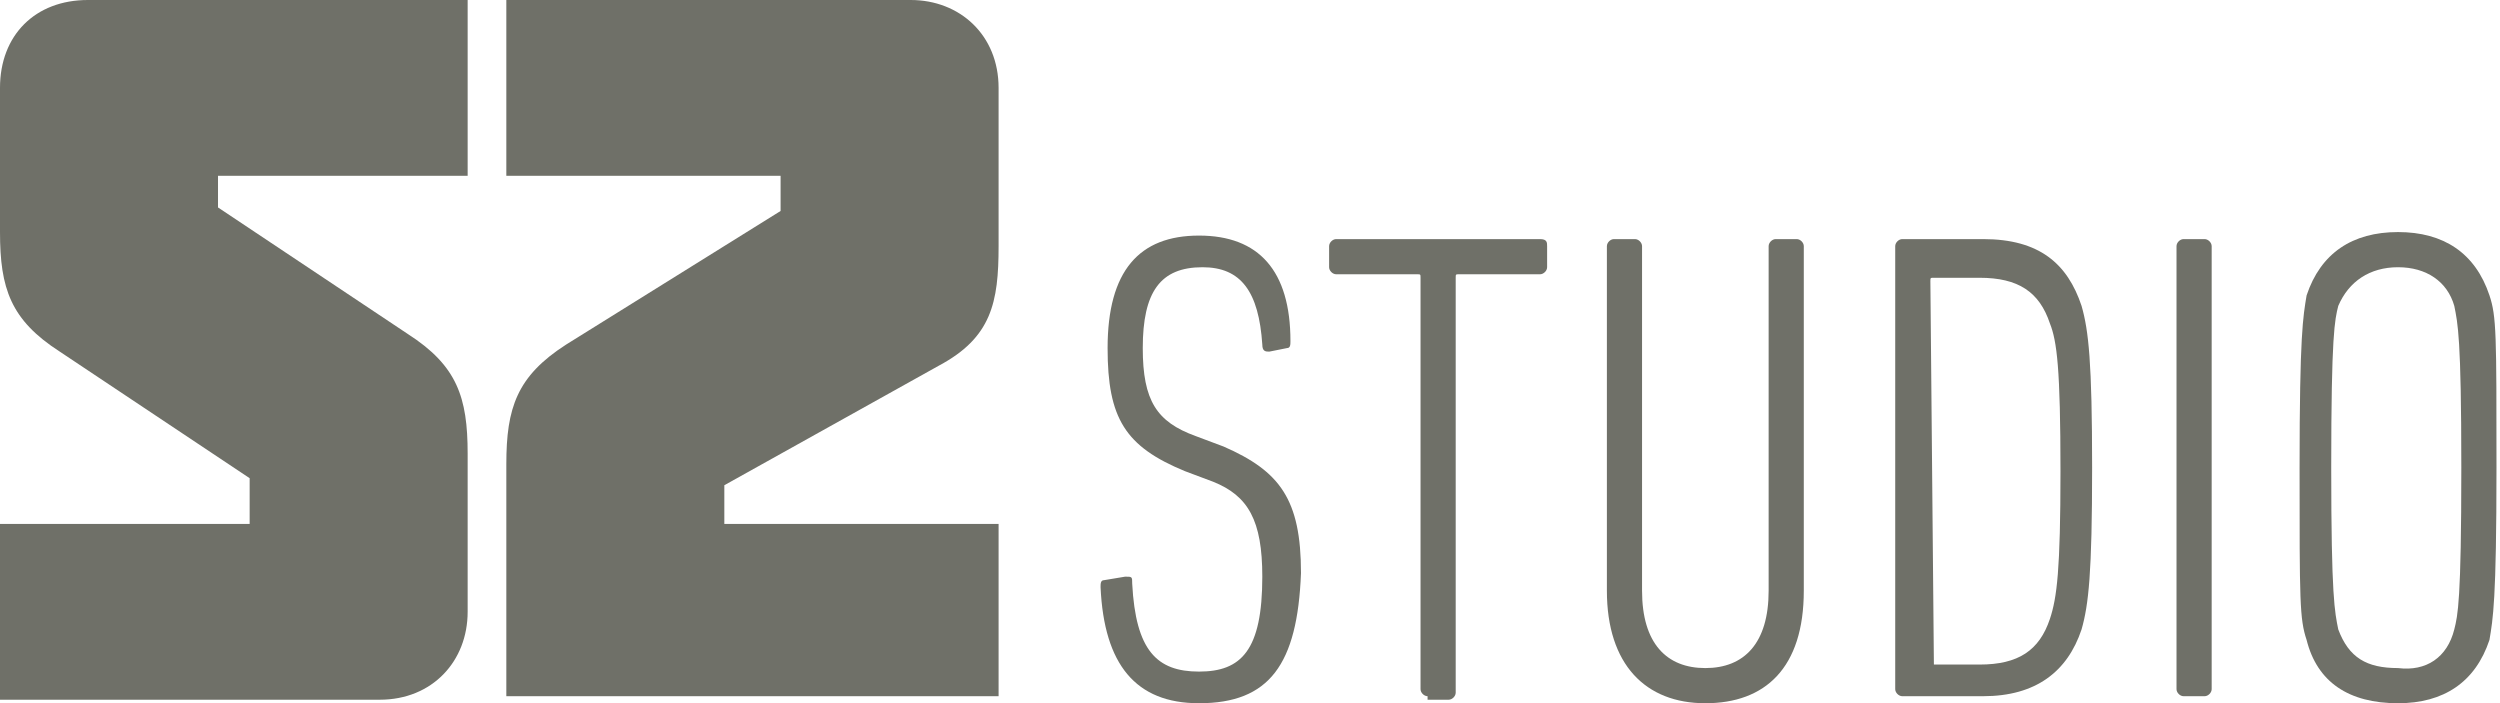 <?xml version="1.0" encoding="utf-8"?>
<!-- Generator: Adobe Illustrator 27.8.1, SVG Export Plug-In . SVG Version: 6.00 Build 0)  -->
<svg version="1.1" id="Vrstva_1" xmlns="http://www.w3.org/2000/svg" xmlns:xlink="http://www.w3.org/1999/xlink" x="0px" y="0px"
	 viewBox="0 0 71.1 20" style="enable-background:new 0 0 71.1 20;" xml:space="preserve">
<style type="text/css">
	.st0{fill:#6F7068;}
</style>
<g>
	<path class="st0" d="M0,6.6V2.5C0,1,1,0,2.5,0h10.8v2.4V5H6.2v0.9l5.4,3.6c1.4,0.9,1.7,1.8,1.7,3.4v4.5c0,1.4-1,2.5-2.5,2.5H0v-5
		h7.1v-1.3L1.7,10C0.3,9.1,0,8.2,0,6.6"/>
	<path class="st0" d="M20.6,13.8v1.1h7.8v4.9h-14v-6.6c0-1.6,0.3-2.5,1.7-3.4L22.2,6V5h-7.8V2.5V0h11.5c1.4,0,2.5,1,2.5,2.5V7
		c0,1.6-0.2,2.6-1.7,3.4L20.6,13.8z"/>
	<path class="st0" d="M34.1,20c-1.8,0-2.7-1.1-2.8-3.3c0-0.1,0-0.2,0.1-0.2l0.6-0.1c0.2,0,0.2,0,0.2,0.2c0.1,1.9,0.7,2.5,1.9,2.5
		s1.8-0.6,1.8-2.7c0-1.6-0.4-2.3-1.4-2.7l-0.8-0.3c-1.7-0.7-2.2-1.5-2.2-3.5c0-2.2,0.9-3.2,2.6-3.2c1.7,0,2.6,1,2.6,3
		c0,0.1,0,0.2-0.1,0.2L36.1,10c-0.1,0-0.2,0-0.2-0.2c-0.1-1.5-0.6-2.2-1.7-2.2c-1.2,0-1.7,0.7-1.7,2.3c0,1.5,0.4,2.1,1.5,2.5
		l0.8,0.3c1.6,0.7,2.2,1.5,2.2,3.6C36.9,18.9,36.1,20,34.1,20"/>
	<path class="st0" d="M40.6,19.8c-0.1,0-0.2-0.1-0.2-0.2V7.9c0-0.1,0-0.1-0.1-0.1H38c-0.1,0-0.2-0.1-0.2-0.2V7
		c0-0.1,0.1-0.2,0.2-0.2h5.8C44,6.8,44,6.9,44,7v0.6c0,0.1-0.1,0.2-0.2,0.2h-2.3c-0.1,0-0.1,0-0.1,0.1v11.8c0,0.1-0.1,0.2-0.2,0.2
		h-0.6C40.6,19.9,40.6,19.8,40.6,19.8z"/>
	<path class="st0" d="M45.7,16.8V7c0-0.1,0.1-0.2,0.2-0.2h0.6c0.1,0,0.2,0.1,0.2,0.2v9.8c0,1.5,0.7,2.2,1.8,2.2s1.8-0.7,1.8-2.2V7
		c0-0.1,0.1-0.2,0.2-0.2h0.6c0.1,0,0.2,0.1,0.2,0.2v9.8c0,2.2-1.1,3.2-2.8,3.2S45.7,18.9,45.7,16.8"/>
	<path class="st0" d="M53.9,7c0-0.1,0.1-0.2,0.2-0.2h2.3c1.6,0,2.4,0.7,2.8,1.9c0.2,0.7,0.3,1.6,0.3,4.6s-0.1,3.9-0.3,4.6
		c-0.4,1.2-1.3,1.9-2.8,1.9h-2.3c-0.1,0-0.2-0.1-0.2-0.2V7z M55,18.9h1.3c1.1,0,1.7-0.4,2-1.3c0.2-0.6,0.3-1.4,0.3-4.2
		c0-2.9-0.1-3.7-0.3-4.2c-0.3-0.9-0.9-1.3-2-1.3H55c-0.1,0-0.1,0-0.1,0.1L55,18.9C54.9,18.9,54.9,18.9,55,18.9"/>
	<path class="st0" d="M61.9,7c0-0.1,0.1-0.2,0.2-0.2h0.6c0.1,0,0.2,0.1,0.2,0.2v12.6c0,0.1-0.1,0.2-0.2,0.2h-0.6
		c-0.1,0-0.2-0.1-0.2-0.2V7z"/>
	<path class="st0" d="M65.6,18.2c-0.2-0.6-0.2-1.1-0.2-4.9s0.1-4.3,0.2-4.9c0.4-1.2,1.3-1.8,2.6-1.8c1.3,0,2.2,0.6,2.6,1.8
		C71,9,71,9.5,71,13.3s-0.1,4.3-0.2,4.9c-0.4,1.2-1.3,1.8-2.6,1.8C66.8,20,65.9,19.4,65.6,18.2 M69.8,17.9c0.1-0.4,0.2-0.8,0.2-4.6
		c0-3.7-0.1-4.1-0.2-4.6C69.6,8,69,7.6,68.2,7.6S66.8,8,66.5,8.7c-0.1,0.4-0.2,0.8-0.2,4.6c0,3.7,0.1,4.1,0.2,4.6
		c0.3,0.8,0.8,1.1,1.7,1.1C69,19.1,69.6,18.7,69.8,17.9"/>
</g>
</svg>
